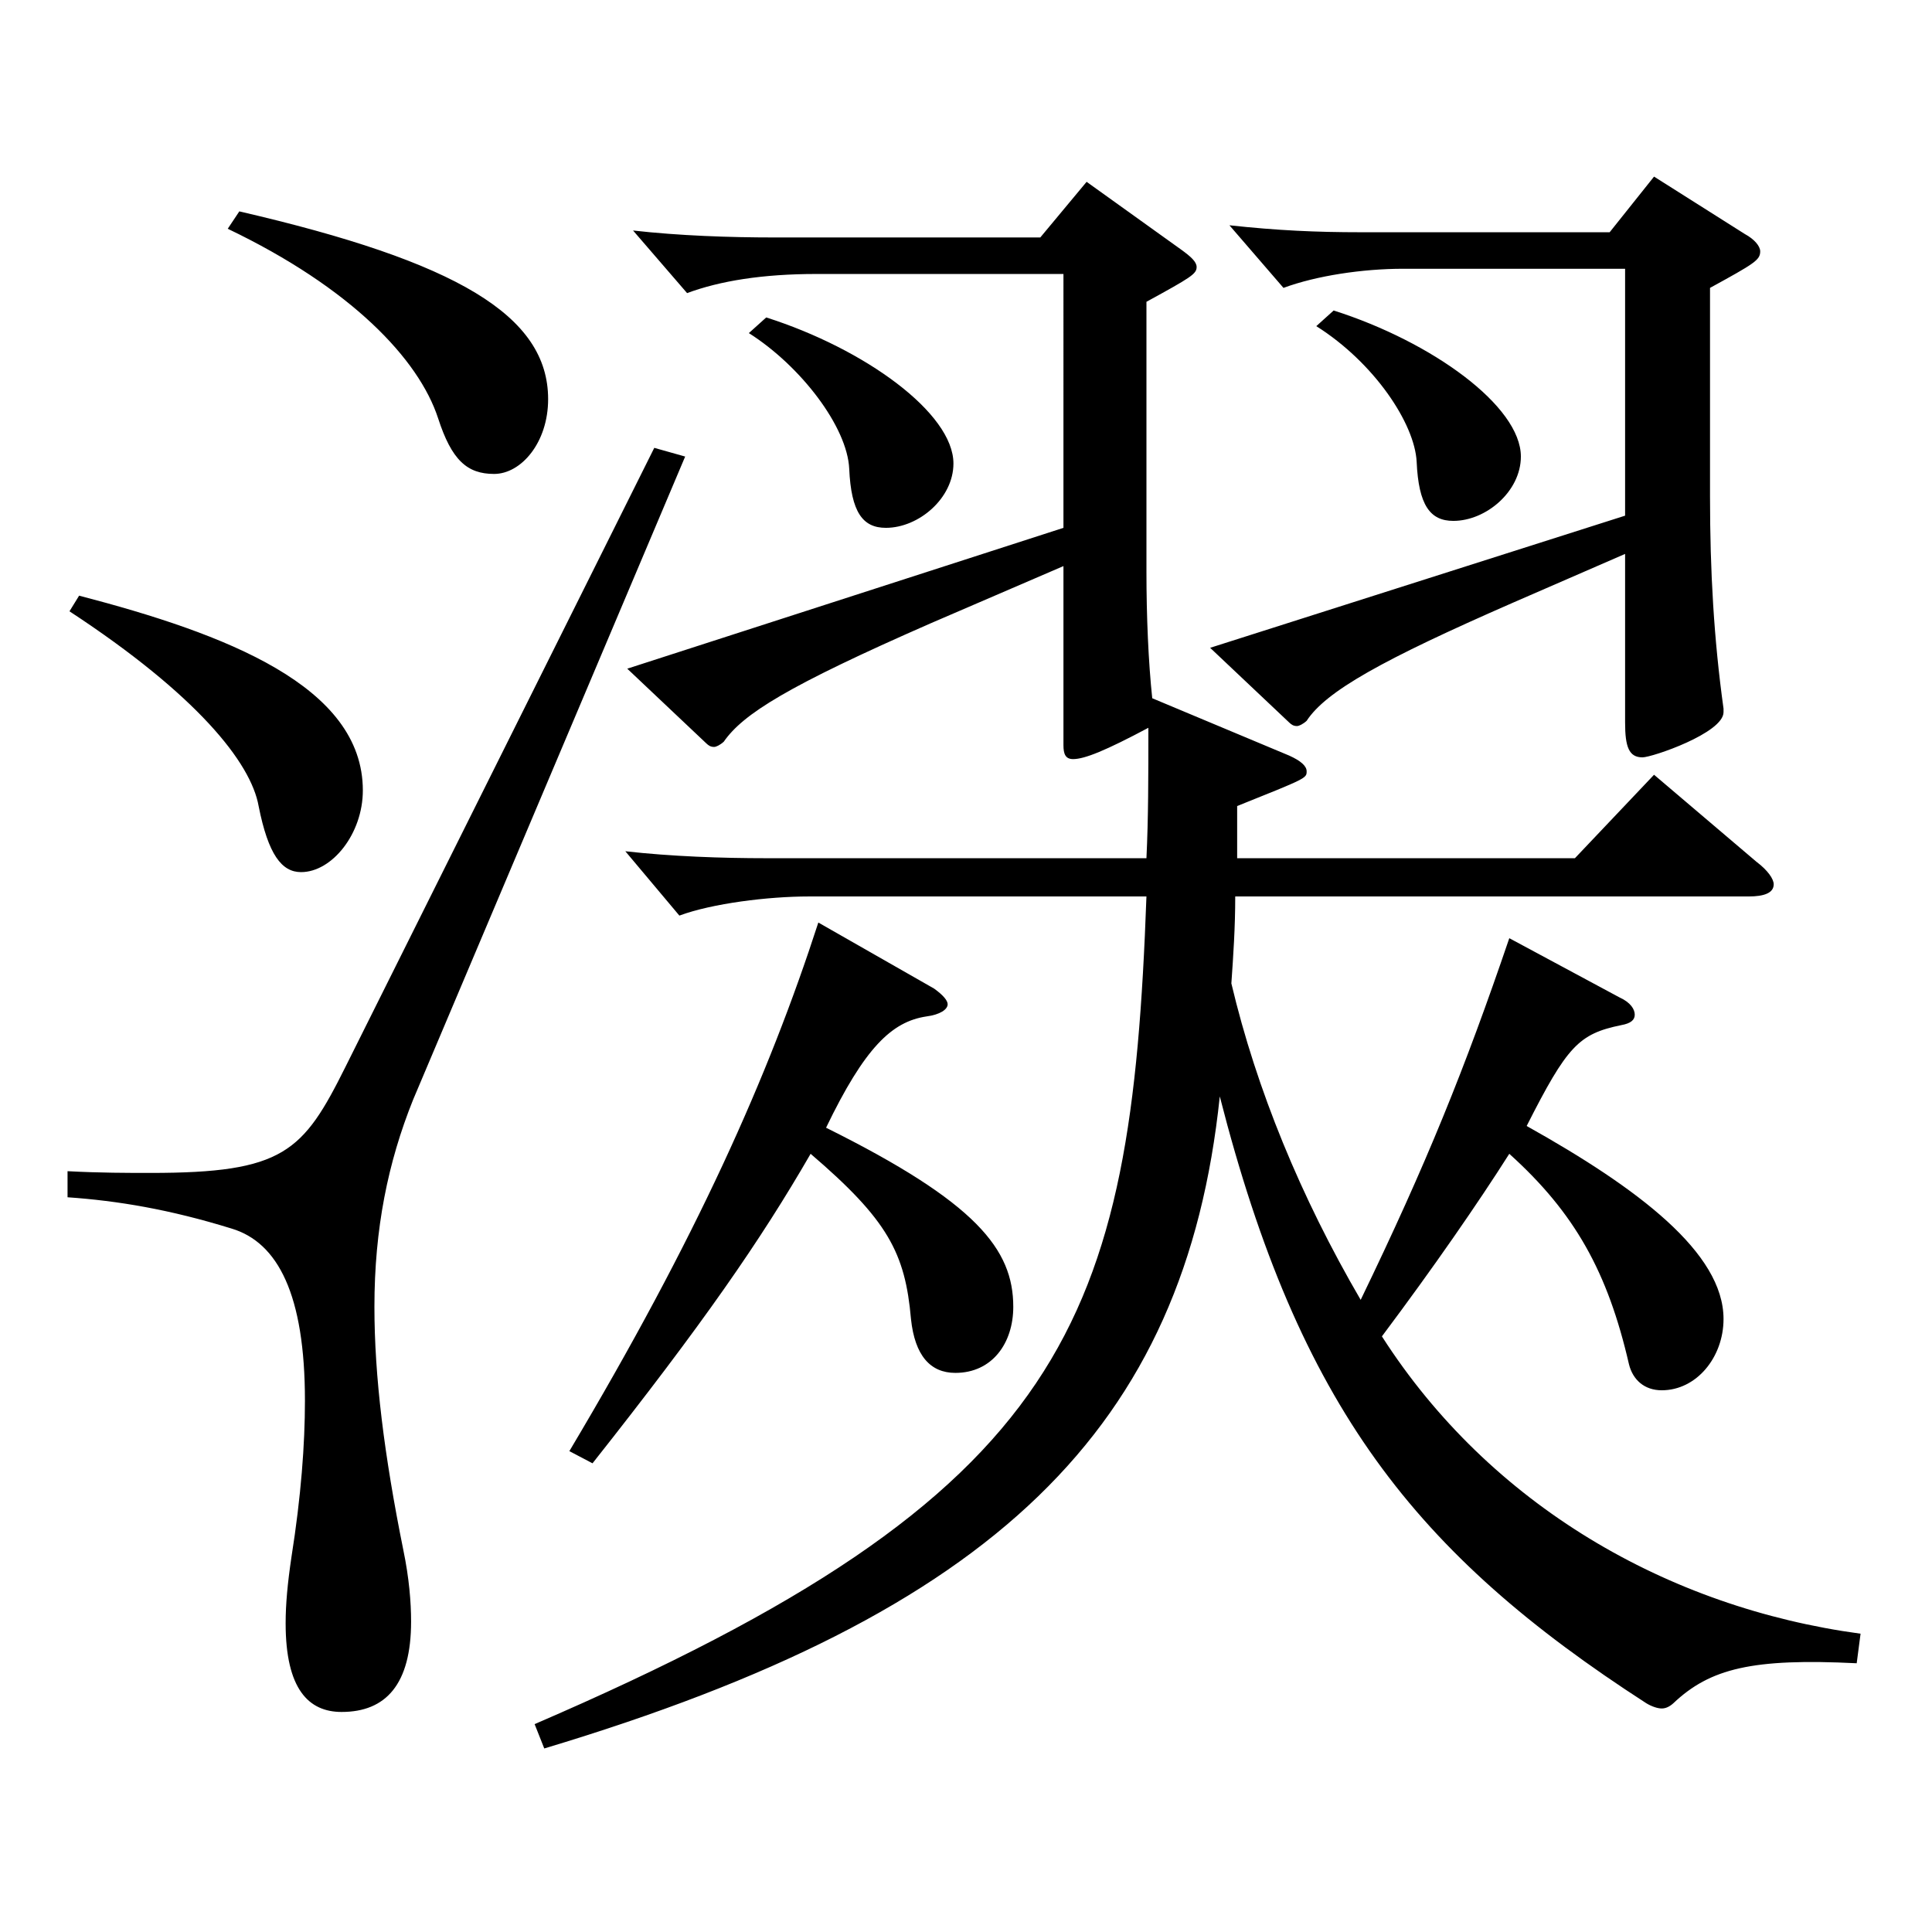 <?xml version="1.0" encoding="utf-8"?>
<!-- Generator: Adobe Illustrator 16.0.0, SVG Export Plug-In . SVG Version: 6.00 Build 0)  -->
<!DOCTYPE svg PUBLIC "-//W3C//DTD SVG 1.1//EN" "http://www.w3.org/Graphics/SVG/1.1/DTD/svg11.dtd">
<svg version="1.1" id="图层_1" xmlns="http://www.w3.org/2000/svg" xmlns:xlink="http://www.w3.org/1999/xlink" x="0px" y="0px"
	 width="1000px" height="1000px" viewBox="0 0 1000 1000" enable-background="new 0 0 1000 1000" xml:space="preserve">
<path d="M354.639,236.308L213.78,569.306c-12.986,32.4-19.979,66.6-19.979,107.099c0,36,4.995,76.5,14.985,125.999
	c2.996,14.4,3.995,27,3.995,36.9c0,32.4-12.986,46.8-35.963,46.8c-16.983,0-28.972-11.7-28.972-45.9c0-9.9,0.999-20.7,2.997-34.2
	c4.995-31.5,6.993-58.5,6.993-81c0-54.9-13.985-81.899-37.962-89.099c-31.968-9.9-58.94-14.4-84.914-16.2v-13.5
	c16.982,0.9,30.969,0.9,42.957,0.9c68.931,0,78.92-10.8,100.898-54.9l159.839-320.398L354.639,236.308z M40.955,308.308
	c75.923,19.8,146.852,46.8,146.852,100.799c0,22.5-15.983,42.3-31.968,42.3c-9.989,0-16.982-9-21.978-34.2
	c-3.996-22.5-31.968-57.6-97.901-100.799L40.955,308.308z M123.871,109.409c112.887,26.1,159.839,54,159.839,97.199
	c0,22.5-13.985,38.7-27.972,38.7c-13.985,0-21.978-7.2-28.971-28.8c-9.99-30.6-44.955-67.5-108.891-98.099L123.871,109.409z
	 M639.352,464.007c0,16.2-0.999,30.6-1.998,45c12.987,54.9,35.964,110.699,66.933,163.799
	c33.966-70.199,53.945-119.699,76.923-187.199l56.942,30.6c5.994,2.7,7.992,6.3,7.992,9s-1.998,4.5-6.993,5.4
	c-21.978,4.5-27.972,10.8-48.951,52.2c57.942,32.4,101.897,65.699,101.897,99.899c0,19.8-13.985,36.9-31.968,36.9
	c-8.991,0-14.984-5.4-16.982-13.5c-10.989-47.7-27.972-78.3-61.938-108.899c-15.984,25.2-38.961,58.5-65.934,94.499
	c55.943,87.3,147.851,140.399,247.75,153.899l-1.998,15.3c-53.945-2.7-75.924,2.7-94.904,20.7c-1.998,1.8-3.996,2.7-5.994,2.7
	s-4.995-0.9-7.992-2.7c-119.879-77.399-179.818-153.899-220.777-314.098c-17.981,171.899-115.883,267.298-349.647,337.498
	l-4.995-12.6c277.721-119.699,308.689-207.899,316.682-428.397H418.574c-20.979,0-49.949,3.6-66.933,9.9l-27.972-33.3
	c23.976,2.7,49.949,3.6,72.927,3.6h196.802c0.998-20.7,0.998-42.3,0.998-67.5c-21.978,11.7-32.966,16.2-38.96,16.2
	c-3.996,0-4.995-2.7-4.995-7.2v-92.699l-68.931,29.7c-73.926,32.4-96.902,46.8-106.893,61.2c-1.998,1.8-3.995,2.7-4.994,2.7
	c-1.998,0-2.997-0.9-3.996-1.8l-40.959-38.7l225.772-72.899V141.809H422.57c-27.972,0-49.95,3.6-66.933,9.9l-27.972-32.4
	c23.976,2.7,49.949,3.6,72.927,3.6h137.86l23.976-28.8l48.951,35.1c4.995,3.6,7.992,6.3,7.992,9c0,3.6-2.997,5.4-25.974,18v139.499
	c0,23.4,0.998,46.8,2.996,65.7l70.929,29.7c5.994,2.7,8.991,5.4,8.991,8.1c0,3.6,0,3.6-35.964,18v27h174.824l40.958-43.2l52.947,45
	c5.993,4.5,8.99,9,8.99,11.7c0,4.5-4.994,6.3-12.986,6.3H639.352z M483.509,511.706c4.995,3.6,6.993,6.3,6.993,8.1
	c0,2.7-3.996,5.4-10.989,6.3c-17.981,2.7-31.968,16.2-51.947,57.6c77.921,38.7,96.902,63,96.902,92.699
	c0,18.9-10.989,34.2-29.97,34.2c-12.987,0-20.979-9-22.978-27.9c-2.997-34.2-11.987-51.3-51.947-85.499
	c-25.974,45-55.943,88.199-112.886,160.199l-11.988-6.3c65.934-110.699,102.896-193.499,128.87-273.598L483.509,511.706z
	 M396.597,164.309c50.948,16.2,96.902,49.5,96.902,75.599c0,18-17.982,33.3-34.965,33.3c-11.988,0-17.982-8.1-18.981-30.6
	c-0.999-21.6-24.975-53.1-51.947-70.199L396.597,164.309z M841.148,266.908V139.109H726.264c-20.979,0-44.954,3.6-61.938,9.9
	l-27.972-32.4c24.975,2.7,44.955,3.6,67.932,3.6h128.87l22.977-28.8l46.953,29.7c4.995,2.7,7.992,6.3,7.992,9
	c0,4.5-2.997,6.3-25.975,18.9v107.999c0,38.7,1.998,73.8,6.993,109.799v1.8c0,10.8-36.963,23.4-41.958,23.4
	c-6.992,0-8.99-5.4-8.99-18v-87.3l-57.941,25.2c-67.932,29.7-96.902,45.9-106.893,61.199c-1.998,1.8-3.996,2.7-4.995,2.7
	c-1.998,0-2.997-0.9-3.996-1.8l-40.959-38.7L841.148,266.908z M690.3,160.709c50.949,16.2,96.902,49.5,96.902,75.6
	c0,18-17.981,33.3-34.964,33.3c-11.988,0-17.982-8.1-18.981-30.6c-0.999-19.8-21.978-51.3-51.947-70.199L690.3,160.709z"/>
</svg>
